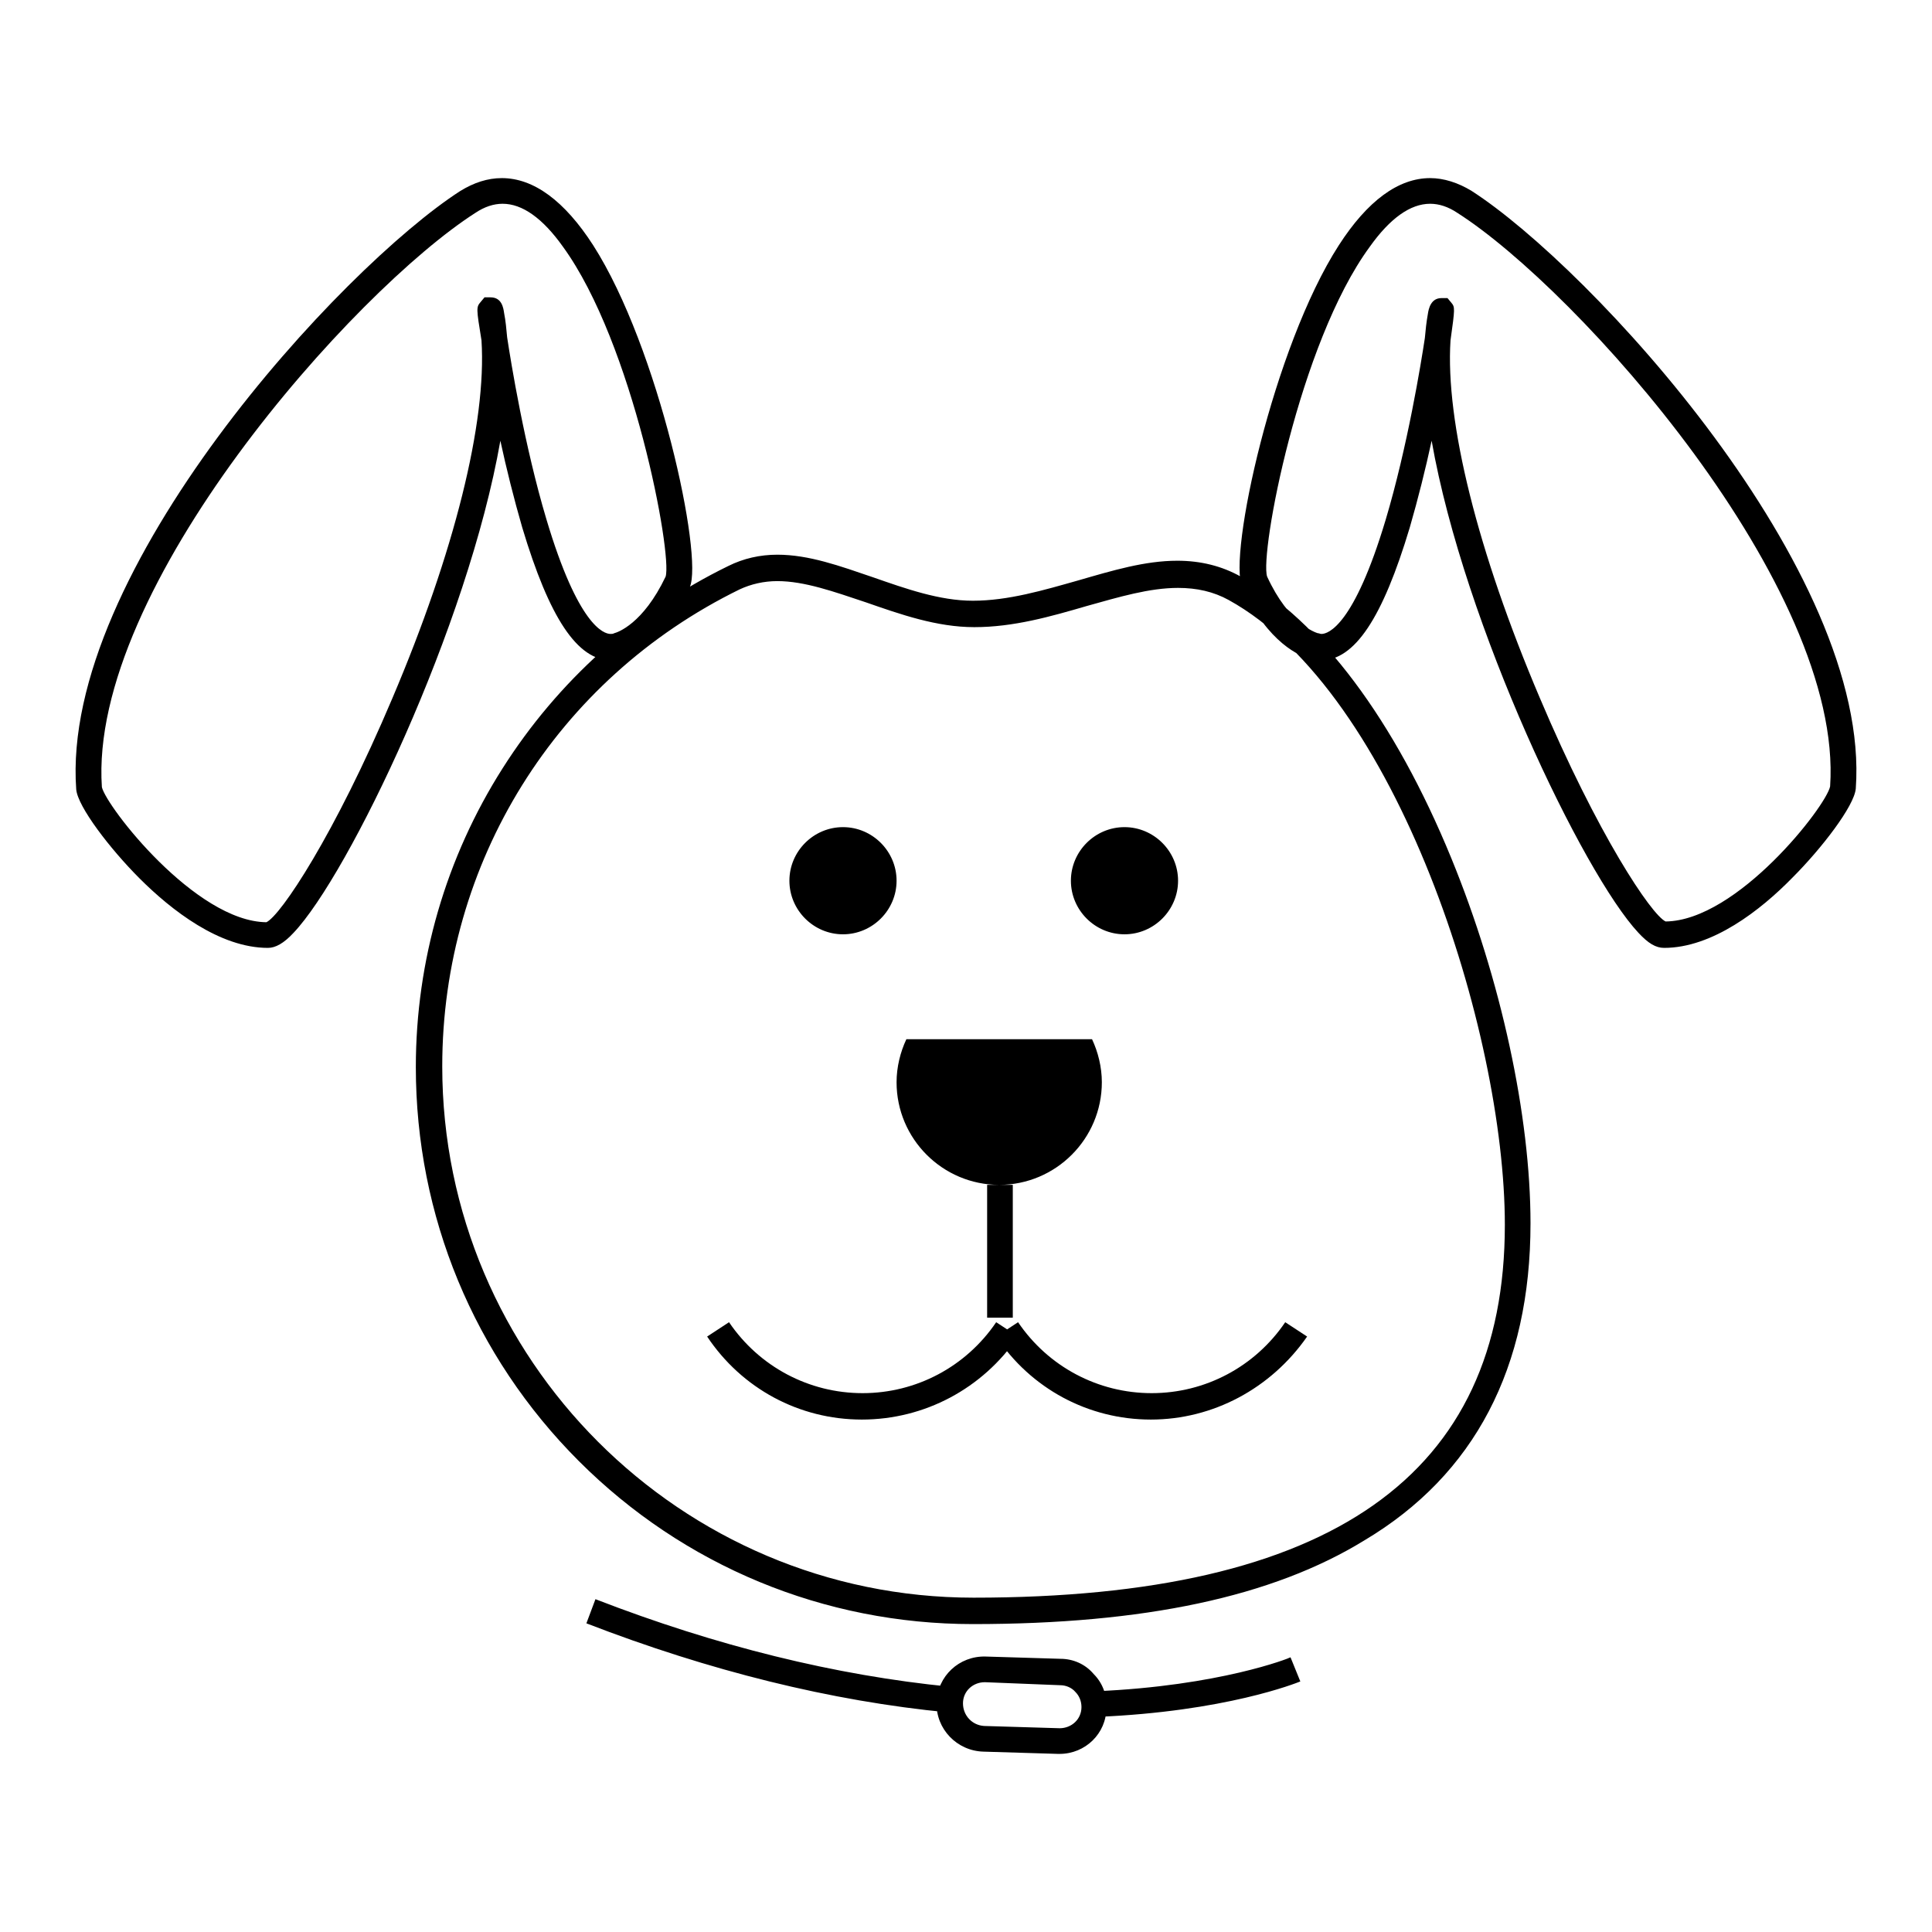 <?xml version="1.0" encoding="utf-8"?>
<!-- Svg Vector Icons : http://www.onlinewebfonts.com/icon -->
<!DOCTYPE svg PUBLIC "-//W3C//DTD SVG 1.1//EN" "http://www.w3.org/Graphics/SVG/1.1/DTD/svg11.dtd">
<svg version="1.1" xmlns="http://www.w3.org/2000/svg" xmlns:xlink="http://www.w3.org/1999/xlink" x="0px" y="0px" viewBox="0 0 256 256" enable-background="new 0 0 256 256" xml:space="preserve">
<g> <path fill="#000000" d="M128.9,215.2c-19.7,0-38.3-7.7-52.2-21.6c-13.9-13.9-21.6-32.5-21.6-52.2c0-14.1,4-27.8,11.5-39.6 C73.9,90.3,84.2,81,96.5,75c2-1,4.2-1.5,6.5-1.5c4.2,0,8.3,1.5,12.7,3c4.3,1.5,8.8,3.1,13.2,3.1c4.7,0,9.4-1.4,14-2.7 c4.5-1.3,8.8-2.6,13.1-2.6c3.1,0,5.9,0.7,8.4,2.1c10.5,5.8,20.4,19,27.9,37.3c6.6,16.1,10.5,34.2,10.5,48.4c0,19.1-7.4,33.3-22,42 C168.6,211.6,151.6,215.2,128.9,215.2z M103,77c-1.8,0-3.5,0.4-5,1.1c-24.3,11.9-39.4,36.2-39.4,63.2c0,38.8,31.6,70.4,70.4,70.4 c47.4,0,70.4-16.2,70.4-49.4c0-25.6-14.3-70.5-36.6-82.8c-2-1.1-4.2-1.6-6.7-1.6c-3.8,0-7.8,1.2-12.1,2.4 c-4.8,1.4-9.7,2.8-14.9,2.8c-5,0-9.8-1.7-14.4-3.3C110.5,78.4,106.6,77,103,77z M104.6,116.7c0,3.9,3.2,7.1,7.1,7.1 c3.9,0,7.1-3.2,7.1-7.1c0-3.9-3.2-7.1-7.1-7.1C107.8,109.6,104.6,112.8,104.6,116.7z M141.9,116.7c0,3.9,3.2,7.1,7.1,7.1 c3.9,0,7.1-3.2,7.1-7.1l0,0c0-3.9-3.2-7.1-7.1-7.1C145.1,109.6,141.9,112.8,141.9,116.7C141.9,116.7,141.9,116.7,141.9,116.7 L141.9,116.7z M120.1,137.7c-0.8,1.7-1.3,3.7-1.3,5.7c0,7.5,6.1,13.6,13.6,13.6c7.5,0,13.6-6.1,13.6-13.6c0-2-0.5-4-1.3-5.7H120.1z  M130.8,157h3.4v17.6h-3.4V157z M114.2,188.1c-8.3,0-15.9-4.1-20.5-11l2.9-1.9c4,5.9,10.6,9.4,17.7,9.4c7.1,0,13.7-3.5,17.7-9.4 l2.9,1.9C130.2,184,122.5,188.1,114.2,188.1z M152.5,188.1c-8.3,0-15.9-4.1-20.5-11l2.9-1.9c4,5.9,10.6,9.4,17.7,9.4 c7.1,0,13.7-3.5,17.7-9.4l2.9,1.9C168.4,184,160.7,188.1,152.5,188.1z M35.5,125.6L35.5,125.6c-6.4,0-12.8-5-17-9.2 c-3.9-3.9-8.2-9.5-8.4-11.8C8,75.7,45.3,35.4,61,25.3c1.8-1.1,3.6-1.7,5.5-1.7c4.2,0,8.3,3,12.1,8.9c8.7,13.6,14.6,41.2,12.8,45.3 c-3.4,7.4-7.7,9.1-9,9.5c-0.4,0.1-0.9,0.2-1.4,0.2h0c-4.5,0-8.2-5.6-11.8-17.6c-1.1-3.8-2.1-7.8-2.9-11.5 C62,83,46.2,115.9,38.9,123.6C37.6,125,36.5,125.6,35.5,125.6z M35.5,122.2v1.7V122.2L35.5,122.2z M13.5,104.3 c0.6,2.6,12.4,17.8,21.8,17.9c1.9-0.9,9-11.5,16.7-29.7C60.2,73.2,64.5,56,63.8,45.1c-0.7-4.3-0.7-4.4-0.1-5.1l0.5-0.6l0.8,0 c1.5,0,1.7,1.4,1.8,2.1c0.2,1,0.3,2.1,0.4,3.2c0.5,3.3,2.3,14.4,5.2,24.1C76.6,82.9,80,84,80.9,84c0.2,0,0.3,0,0.5-0.1 c0.4-0.1,3.8-1.2,6.8-7.5c0.9-3-4.3-30.9-13.6-43.7c-2.7-3.8-5.4-5.7-8-5.7c-1.2,0-2.4,0.4-3.6,1.2C46.9,38.5,11.7,77.9,13.5,104.3 z M220.5,125.6L220.5,125.6c-1.1,0-2.1-0.6-3.4-2c-7.3-7.8-23.1-40.7-27.4-65.2c-0.8,3.7-1.8,7.7-2.9,11.5 c-3.6,12-7.3,17.6-11.8,17.6c-0.5,0-0.9-0.1-1.4-0.2c-1.2-0.3-5.6-2-9-9.5c-1.9-4.1,4.1-31.8,12.8-45.3c3.8-5.9,7.9-8.9,12.1-8.9 c1.8,0,3.7,0.6,5.5,1.7c15.7,10.1,53,50.4,50.9,79.2c-0.2,2.3-4.5,7.9-8.4,11.8C233.3,120.6,226.9,125.6,220.5,125.6z M220.5,122.2 l0,1.7L220.5,122.2L220.5,122.2z M192.2,45.1c-0.7,10.8,3.6,28,11.8,47.3c7.7,18.2,14.8,28.8,16.7,29.7 c9.5-0.1,21.3-15.3,21.8-17.9c1.8-26.4-33.4-65.8-49.4-76c-1.2-0.8-2.4-1.2-3.6-1.2c-2.6,0-5.3,1.9-8,5.7 c-9.4,12.8-14.6,40.7-13.6,43.7c2.9,6.3,6.4,7.4,6.7,7.5c0.2,0,0.3,0.1,0.5,0.1c0.9,0,4.3-1.1,8.5-15.1c2.9-9.7,4.7-20.8,5.2-24.1 c0.1-1.1,0.2-2.1,0.4-3.2c0.1-0.7,0.4-2.1,1.8-2.1h0.8l0.5,0.6C192.8,40.7,192.8,40.8,192.2,45.1L192.2,45.1z M140.4,232.4 c-0.1,0-0.1,0-0.2,0l-9.9-0.3c-3.5-0.1-6.3-3-6.2-6.5c0.1-3.5,3-6.2,6.5-6.1l9.9,0.3c1.7,0,3.3,0.7,4.4,2c1.2,1.2,1.8,2.8,1.7,4.5 C146.6,229.7,143.8,232.4,140.4,232.4z M130.5,222.9c-1.6,0-2.9,1.2-2.9,2.8c0,1.6,1.2,2.9,2.8,3l10,0.3c1.6,0,2.9-1.2,2.9-2.8 c0-0.8-0.3-1.5-0.8-2c-0.5-0.6-1.3-0.9-2-0.9L130.5,222.9L130.5,222.9z M125.6,226.9c-15.5-1.5-31.6-5.5-47.9-11.8l1.2-3.2 c16,6.2,31.8,10.1,47,11.6L125.6,226.9z M145.3,227.5l-0.1-3.4c16.4-0.7,25.7-4.4,25.8-4.5l1.3,3.2 C171.8,223,162.4,226.8,145.3,227.5L145.3,227.5z"/></g>
</svg>